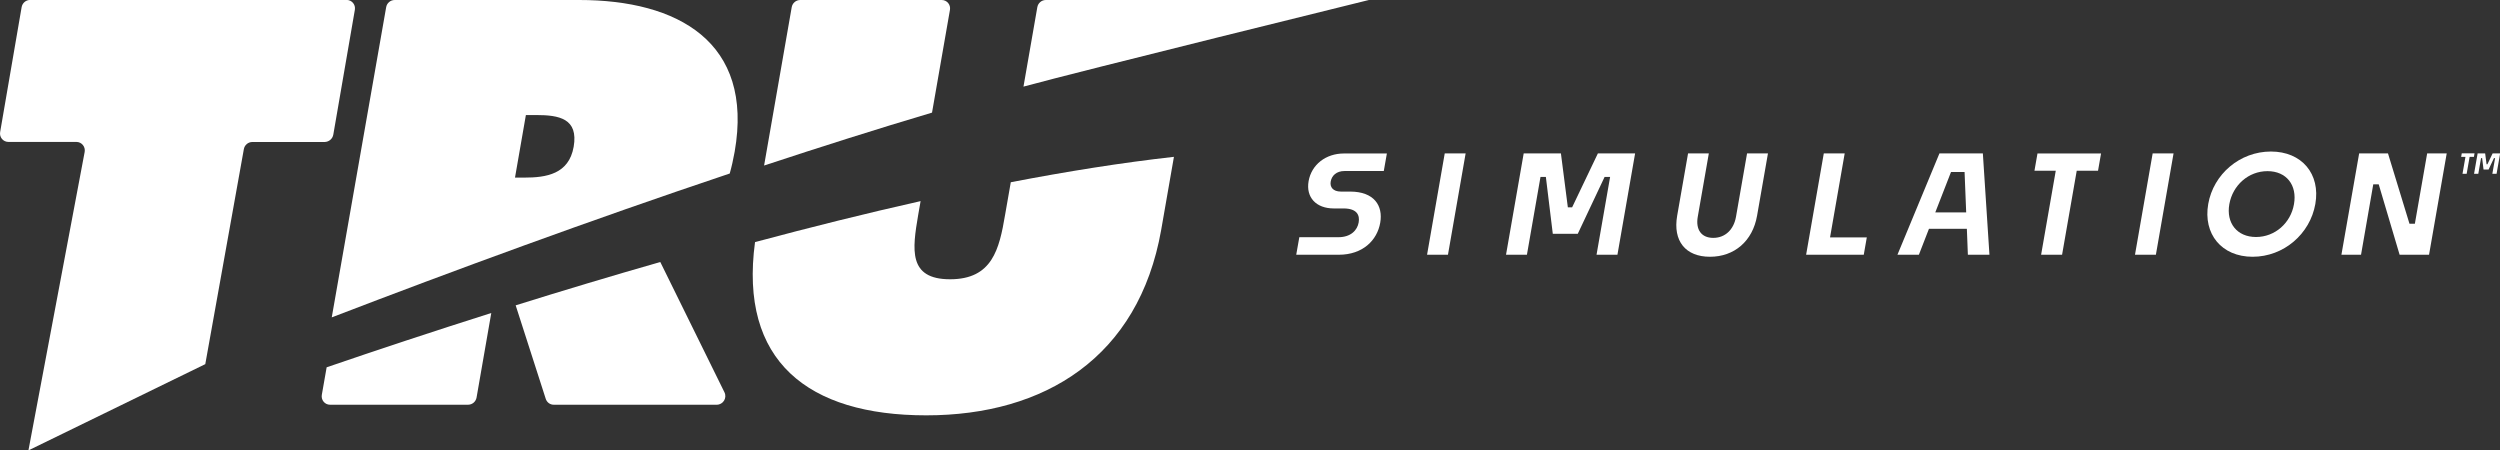 <?xml version="1.0" encoding="UTF-8"?><svg id="Layer_1" xmlns="http://www.w3.org/2000/svg" viewBox="0 0 372.04 67.03"><rect x="0" y="0" width="372.04" height="67.03" fill="#333333" stroke="none"/><defs><style>.cls-1{fill:#fff;}</style></defs><path class="cls-1" d="M4.22,67.03l26.33-12.84,5.74-32c.11-.61.64-1.06,1.27-1.06h10.77c.63-.02,1.16-.47,1.27-1.09l3.21-18.59c.13-.76-.45-1.46-1.23-1.46H4.49c-.63,0-1.16.45-1.27,1.07L.02,19.66c-.13.76.45,1.46,1.23,1.46h10.13c.78.01,1.36.72,1.22,1.49l-8.37,44.42Z"/><path class="cls-1" d="M78.25,17.12h1.53c3.42,0,6.32.51,5.59,4.73-.72,4.07-4.08,4.58-7.35,4.58h-1.38l1.62-9.31ZM108.59,25.84c.29-1.01.53-2.1.74-3.26C112.2,6.21,100.84,0,86.19,0h-27.45c-.63,0-1.16.45-1.27,1.06l-8.1,46.17c17.89-6.87,38.55-14.48,59.2-21.4"/><path class="cls-1" d="M154.37,1.07l-2.06,11.82C161,10.52,203.71,0,203.71,0h-48.07c-.63,0-1.16.45-1.27,1.07ZM113.72,24.63c8.42-2.78,16.81-5.44,24.98-7.87l2.67-15.3c.13-.76-.45-1.46-1.23-1.46h-21.05c-.63,0-1.16.45-1.27,1.07l-4.11,23.56Z"/><path class="cls-1" d="M150.42,27.13l-.85,4.86c-.86,5.08-1.89,9.57-8.18,9.57s-5.61-4.48-4.75-9.57l.36-2.06c-8.14,1.83-16.41,3.89-24.64,6.1-2.39,17.71,7.88,25.78,25.48,25.78s31.61-8.62,34.96-27.58l1.9-10.89c-7.7.86-15.86,2.16-24.28,3.78"/><path class="cls-1" d="M49.11,60.23h20.54c.63,0,1.16-.45,1.27-1.07l2.19-12.58c-8.68,2.75-16.94,5.49-24.5,8.08l-.72,4.11c-.13.76.45,1.46,1.22,1.46ZM107.81,58.38l-9.55-19.39c-7.33,2.1-14.55,4.27-21.52,6.45,0,0,3.46,10.78,4.48,13.93.17.51.64.86,1.18.86h24.26c.95,0,1.57-1,1.15-1.85Z"/><path class="cls-1" d="M192.9,37.91l.46-2.61h5.82c1.87,0,2.82-1.07,3.01-2.19.19-1.06-.22-2.09-2.25-2.09h-1.45c-2.63,0-4.17-1.65-3.75-4.06.43-2.45,2.55-4.12,5.26-4.12h6.39s-.46,2.61-.46,2.61h-5.84c-1.2,0-1.91.68-2.06,1.57-.14.8.32,1.49,1.53,1.49h1.37c3.55,0,4.92,2.09,4.47,4.64-.45,2.59-2.58,4.76-6.17,4.76h-6.33Z"/><path class="cls-1" d="M212.37,37.91l2.63-15.08h3.11s-2.63,15.08-2.63,15.08h-3.11Z"/><path class="cls-1" d="M224.12,37.91l2.63-15.08h5.54s1.03,8.02,1.03,8.02h.64s3.83-8.02,3.83-8.02h5.54s-2.63,15.08-2.63,15.08h-3.11s2.02-11.58,2.02-11.58h-.82s-3.99,8.46-3.99,8.46h-3.72s-1.03-8.46-1.03-8.46h-.8s-2.02,11.58-2.02,11.58h-3.11Z"/><path class="cls-1" d="M254.47,38.21c-3.62,0-5.54-2.33-4.88-6.11l1.62-9.27h3.09s-1.65,9.45-1.65,9.45c-.32,1.85.5,3.12,2.31,3.12s3.05-1.27,3.38-3.12l1.65-9.45h3.11s-1.62,9.27-1.62,9.27c-.66,3.78-3.38,6.11-7.01,6.11Z"/><path class="cls-1" d="M277.37,37.91h-8.59s2.63-15.08,2.63-15.08h3.11s-2.18,12.5-2.18,12.5h5.47s-.45,2.57-.45,2.57Z"/><path class="cls-1" d="M292.7,34.05h-5.64s-1.5,3.86-1.5,3.86h-3.19s6.25-15.08,6.25-15.08h6.46s.98,15.08.98,15.08h-3.21s-.15-3.86-.15-3.86ZM288.01,31.61h4.59s-.24-6.01-.24-6.01h-2.02s-2.34,6.01-2.34,6.01Z"/><path class="cls-1" d="M303.75,37.91l2.18-12.5h-3.17s.45-2.57.45-2.57h9.46s-.45,2.57-.45,2.57h-3.17s-2.18,12.5-2.18,12.5h-3.11Z"/><path class="cls-1" d="M317.72,37.91l2.63-15.08h3.11s-2.63,15.08-2.63,15.08h-3.11Z"/><path class="cls-1" d="M335.22,38.21c-4.62,0-7.38-3.4-6.6-7.86.78-4.44,4.71-7.8,9.33-7.8s7.39,3.36,6.61,7.8c-.78,4.46-4.7,7.86-9.34,7.86ZM335.73,35.27c2.83,0,5.17-2.09,5.65-4.88.5-2.83-1.11-4.92-3.94-4.92s-5.18,2.09-5.68,4.92c-.49,2.79,1.14,4.88,3.97,4.88Z"/><polyline class="cls-1" points="348.44 37.91 351.08 22.83 355.37 22.83 358.57 33.3 359.37 33.3 361.2 22.83 364.11 22.83 361.48 37.91 357.1 37.91 353.99 27.43 353.18 27.43 351.36 37.91 348.44 37.91"/><path class="cls-1" d="M368.18,25.86l.53-3.03h1.12s.21,1.61.21,1.61h.13s.77-1.61.77-1.61h1.12s-.53,3.03-.53,3.03h-.63s.41-2.33.41-2.33h-.17s-.8,1.7-.8,1.7h-.75s-.21-1.7-.21-1.7h-.16s-.41,2.33-.41,2.33h-.63Z"/><path class="cls-1" d="M366.46,25.86l.44-2.52h-.64l.09-.52h1.9s-.09.52-.09.52h-.64s-.44,2.52-.44,2.52h-.63Z"/></svg>